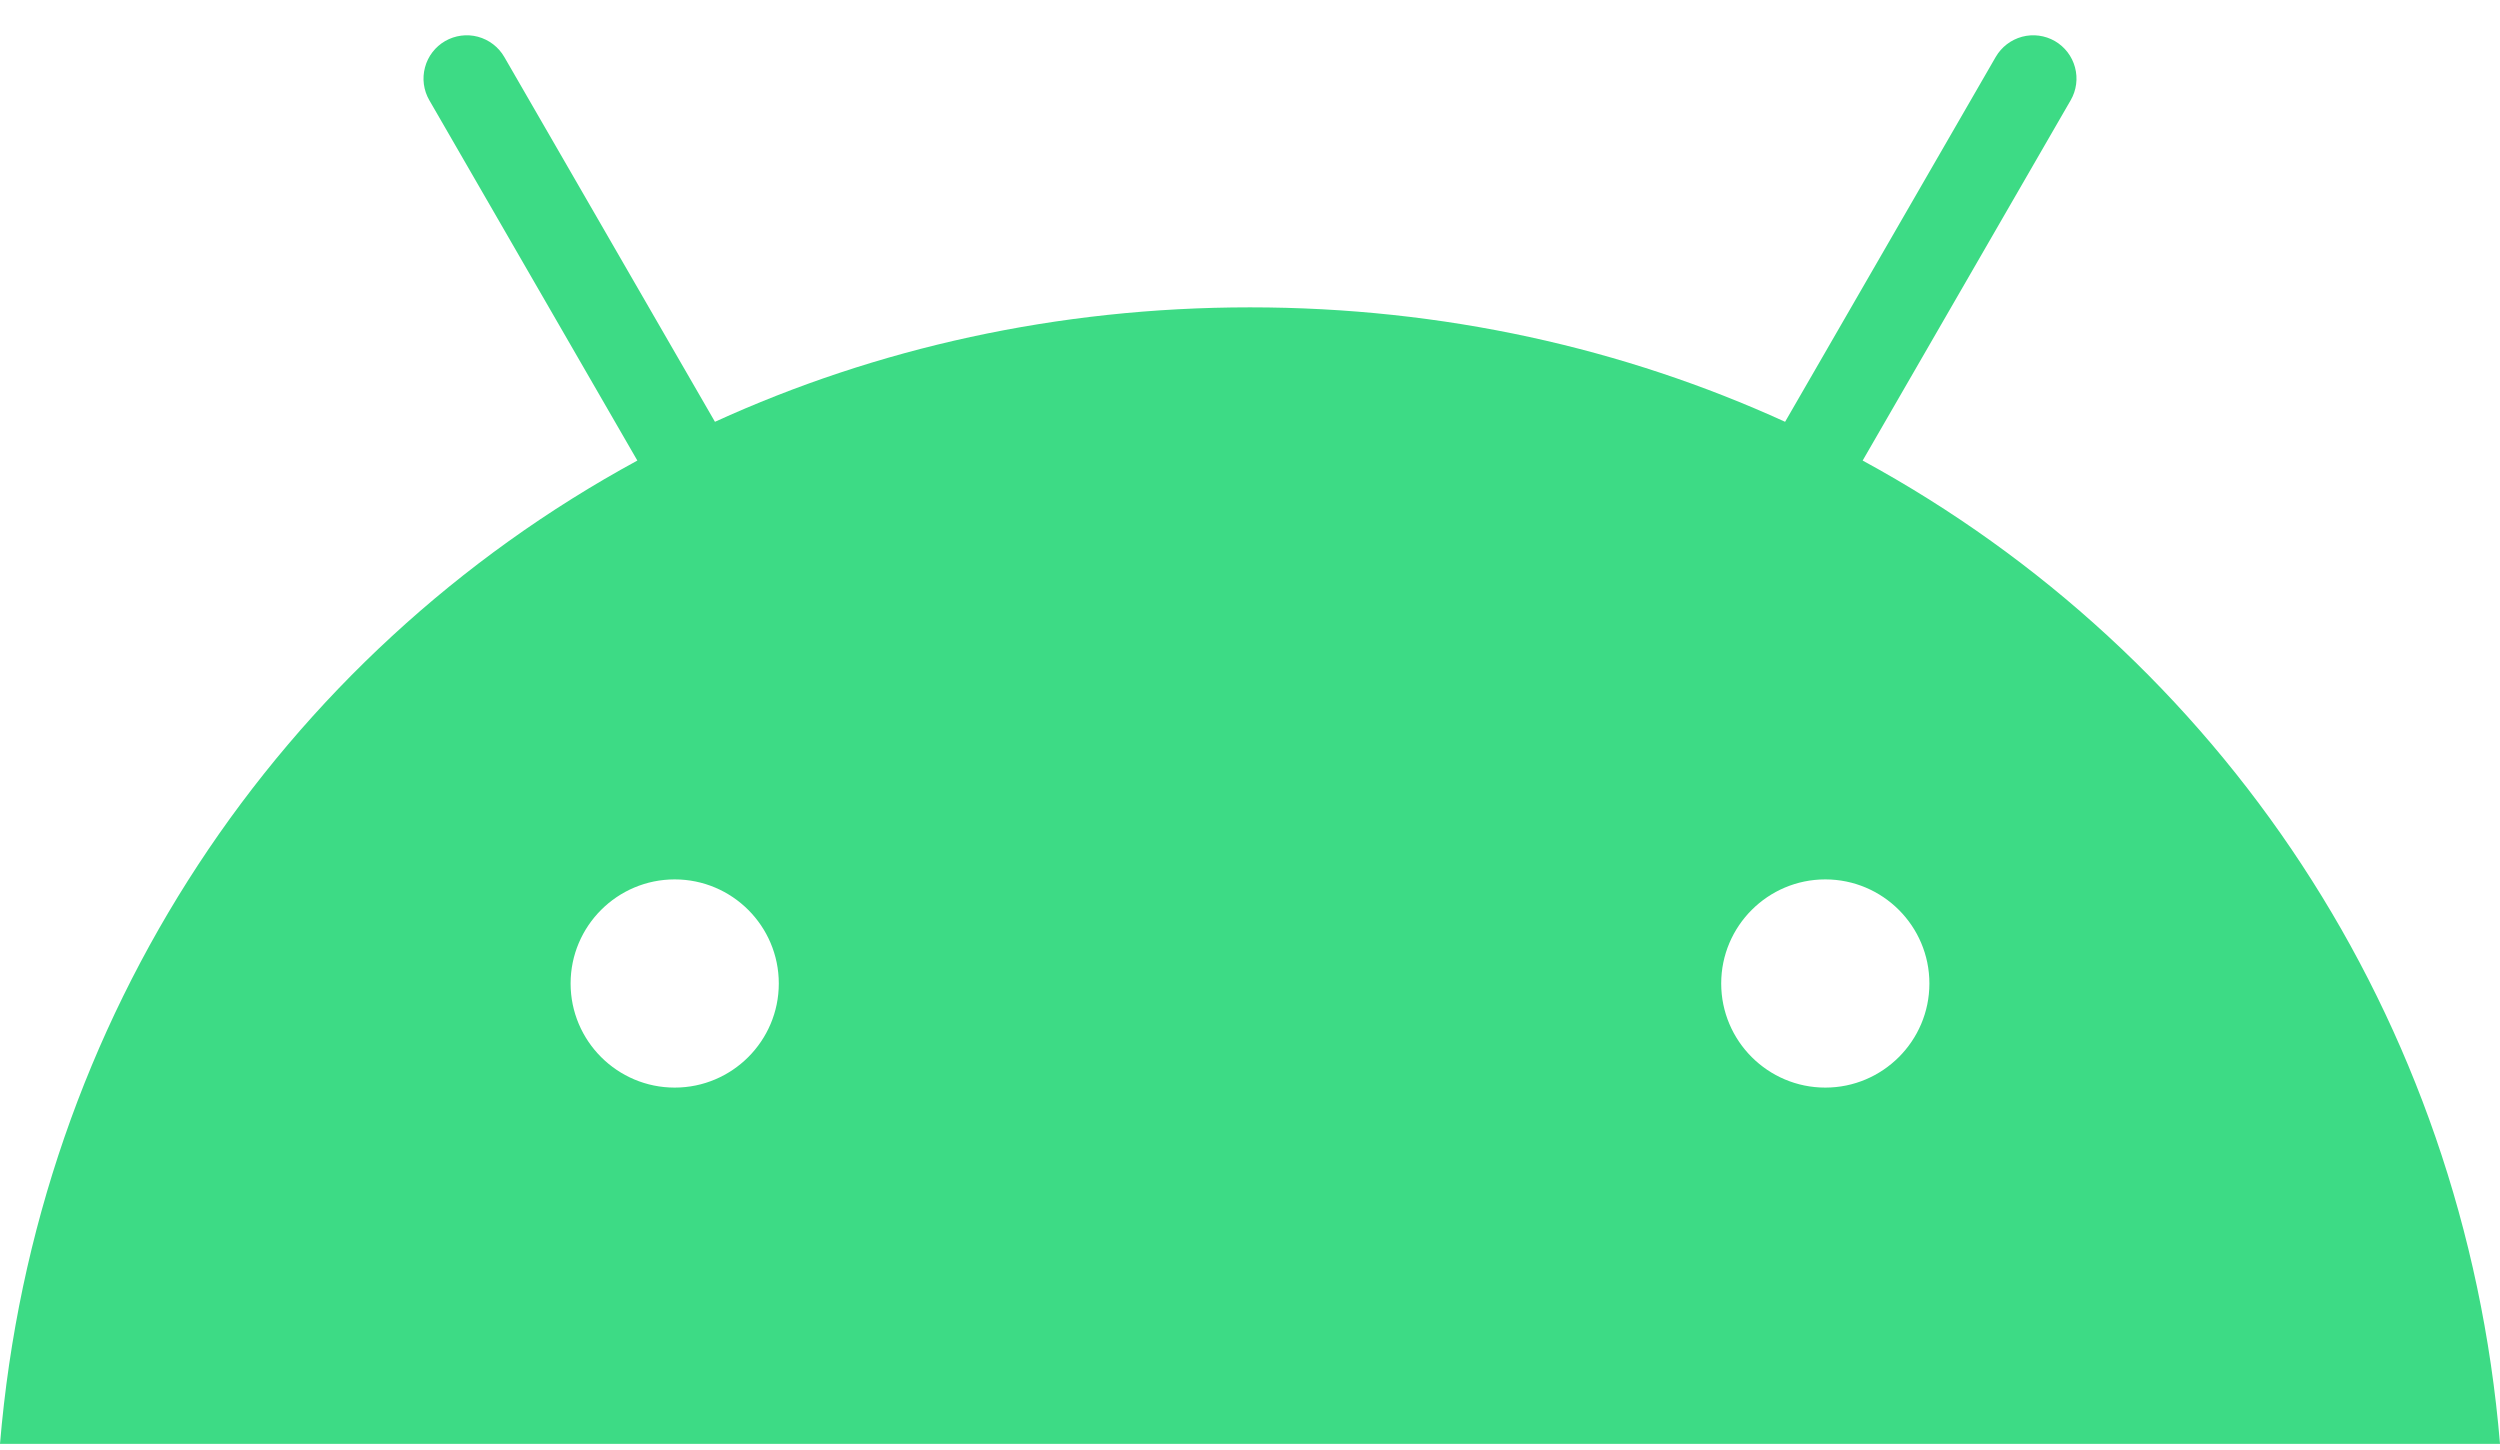 <svg width="50" height="29" viewBox="0 0 50 29" fill="none" xmlns="http://www.w3.org/2000/svg">
<path d="M36.506 21.752C35.358 21.752 34.424 20.818 34.424 19.67C34.424 18.522 35.358 17.588 36.506 17.588C37.654 17.588 38.588 18.521 38.588 19.67C38.588 20.818 37.654 21.752 36.506 21.752ZM13.494 21.752C12.346 21.752 11.412 20.818 11.412 19.67C11.412 18.522 12.345 17.588 13.494 17.588C14.642 17.588 15.576 18.521 15.576 19.67C15.576 20.818 14.642 21.752 13.494 21.752ZM37.253 9.211L41.414 2.004C41.529 1.805 41.56 1.569 41.5 1.347C41.441 1.126 41.296 0.936 41.097 0.821C40.898 0.707 40.662 0.676 40.441 0.735C40.219 0.795 40.03 0.94 39.915 1.138L35.702 8.436C32.48 6.966 28.861 6.147 25 6.147C21.139 6.147 17.52 6.966 14.299 8.436L10.085 1.138C9.97 0.94 9.781 0.795 9.559 0.735C9.338 0.676 9.102 0.707 8.903 0.821C8.704 0.936 8.559 1.125 8.5 1.347C8.44 1.569 8.471 1.805 8.586 2.004L12.747 9.211C5.602 13.097 0.715 20.331 0 28.877H50C49.285 20.331 44.398 13.097 37.253 9.211" fill="#3DDB85"/>
</svg>
